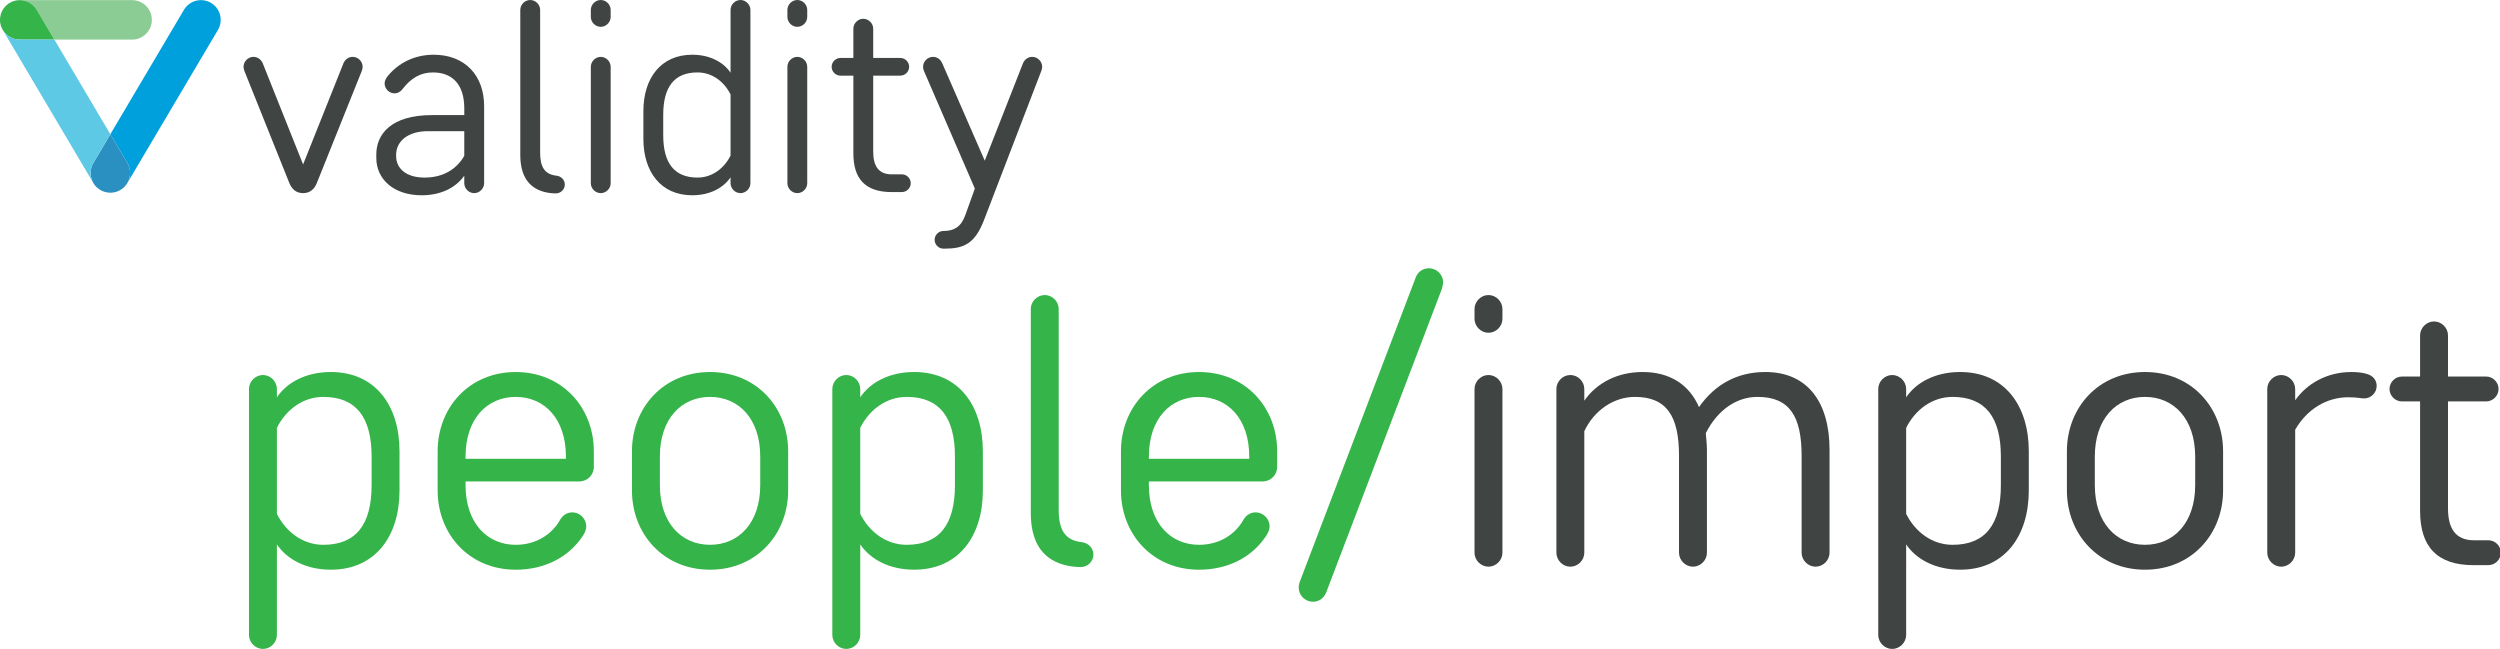 <?xml version="1.0" encoding="utf-8"?>
<!-- Generator: Adobe Illustrator 16.0.0, SVG Export Plug-In . SVG Version: 6.00 Build 0)  -->
<!DOCTYPE svg PUBLIC "-//W3C//DTD SVG 1.1//EN" "http://www.w3.org/Graphics/SVG/1.1/DTD/svg11.dtd">
<svg version="1.1" id="Layer_3" xmlns="http://www.w3.org/2000/svg" xmlns:xlink="http://www.w3.org/1999/xlink" x="0px" y="0px"
	 width="300.494px" height="78px" viewBox="0 0 300.494 78" enable-background="new 0 0 300.494 78" xml:space="preserve">
<g>
	<path fill="#00A0DD" d="M15.311,21.991L26.196,3.598c0.667-1.127,0.294-2.583-0.833-3.251c-1.128-0.667-2.584-0.294-3.251,0.833
		l-8.848,14.95l2.042,3.451C15.761,20.35,15.732,21.271,15.311,21.991"/>
	<path fill="#2A90C2" d="M15.044,22.359c0.013-0.015,0.026-0.03,0.04-0.046c0.012-0.014,0.023-0.027,0.034-0.041
		c0.008-0.01,0.016-0.02,0.024-0.03c0.023-0.031,0.046-0.062,0.068-0.094c0.004-0.005,0.007-0.011,0.011-0.016
		c0.013-0.019,0.025-0.038,0.038-0.057c0.004-0.007,0.008-0.013,0.012-0.02c0.012-0.019,0.024-0.037,0.035-0.056l0.005-0.008
		c0.421-0.72,0.45-1.641-0.005-2.41l-2.042-3.451l-2.042,3.451c-0.456,0.769-0.427,1.689-0.005,2.41l0.005,0.008
		c0.011,0.019,0.022,0.038,0.035,0.057l0.012,0.019c0.013,0.019,0.025,0.039,0.038,0.057c0.004,0.005,0.007,0.01,0.01,0.014
		c0.022,0.034,0.047,0.065,0.07,0.097c0.008,0.009,0.015,0.019,0.023,0.028c0.011,0.014,0.022,0.028,0.034,0.042
		c0.013,0.015,0.026,0.03,0.039,0.044c0.01,0.011,0.02,0.023,0.03,0.033c0.02,0.022,0.04,0.044,0.061,0.065
		c0.006,0.006,0.013,0.013,0.02,0.02c0.051,0.052,0.106,0.102,0.164,0.148c0.001,0.001,0.001,0.001,0.002,0.002
		c0.092,0.075,0.19,0.145,0.296,0.207c0.046,0.027,0.092,0.052,0.138,0.076c0.005,0.003,0.011,0.005,0.017,0.008
		c0.016,0.008,0.032,0.016,0.048,0.023c0.012,0.005,0.024,0.011,0.036,0.016c0.009,0.005,0.019,0.008,0.028,0.012
		c0.018,0.008,0.035,0.015,0.053,0.022c0.003,0.001,0.006,0.002,0.01,0.004c0.279,0.111,0.578,0.169,0.879,0.169
		c0.301,0,0.599-0.058,0.877-0.168c0.004-0.002,0.01-0.004,0.014-0.006c0.016-0.006,0.033-0.013,0.049-0.02
		c0.011-0.004,0.021-0.009,0.032-0.014c0.011-0.004,0.021-0.01,0.032-0.015c0.017-0.008,0.034-0.016,0.052-0.024
		c0.004-0.002,0.009-0.004,0.013-0.007c0.047-0.024,0.094-0.049,0.14-0.076c0.105-0.062,0.204-0.132,0.296-0.207
		c0.001,0,0.001-0.001,0.002-0.002c0.058-0.046,0.112-0.096,0.165-0.148c0.006-0.007,0.012-0.013,0.019-0.019
		c0.021-0.021,0.042-0.044,0.062-0.066C15.026,22.38,15.035,22.37,15.044,22.359"/>
	<path fill="#8BCB94" d="M4.416,1.181l2.12,3.582h9.343c1.311,0,2.373-1.062,2.373-2.374c0-1.31-1.062-2.373-2.373-2.373H2.406
		C3.205,0.028,3.979,0.443,4.416,1.181"/>
	<path fill="#35B44A" d="M2.373,4.763h4.163l-2.12-3.582c-0.437-0.738-1.21-1.153-2.009-1.165H2.377c-0.003,0-0.005,0-0.007,0
		c-0.039,0-0.078,0.001-0.116,0.003L2.245,0.02C2.208,0.022,2.172,0.024,2.136,0.028C2.13,0.029,2.125,0.03,2.12,0.03
		C2.087,0.034,2.054,0.038,2.021,0.042C2.012,0.044,2.003,0.045,1.995,0.047C1.966,0.051,1.938,0.056,1.91,0.062
		C1.896,0.064,1.884,0.067,1.871,0.07C1.847,0.075,1.823,0.081,1.8,0.086C1.783,0.091,1.766,0.095,1.749,0.1
		C1.729,0.105,1.71,0.11,1.691,0.116C1.67,0.123,1.649,0.129,1.628,0.137C1.614,0.141,1.599,0.146,1.584,0.151
		C1.56,0.16,1.535,0.169,1.51,0.179C1.5,0.183,1.489,0.187,1.479,0.191C1.45,0.203,1.421,0.215,1.393,0.229
		C1.386,0.231,1.38,0.234,1.373,0.238C1.342,0.252,1.311,0.268,1.28,0.284C1.275,0.285,1.272,0.288,1.268,0.29
		C1.235,0.307,1.203,0.325,1.171,0.344C1.168,0.345,1.166,0.347,1.162,0.349c-0.03,0.018-0.06,0.037-0.089,0.056
		C1.068,0.408,1.062,0.411,1.059,0.414C1.034,0.43,1.012,0.446,0.988,0.463C0.978,0.47,0.967,0.477,0.958,0.485
		C0.945,0.494,0.934,0.503,0.922,0.512C0.699,0.686,0.507,0.898,0.356,1.139c-0.004,0.008-0.01,0.015-0.015,0.023
		c-0.01,0.017-0.019,0.035-0.029,0.051c-0.01,0.018-0.02,0.035-0.03,0.053C0.278,1.274,0.275,1.282,0.271,1.289
		C0.138,1.543,0.053,1.818,0.018,2.1C0.016,2.114,0.015,2.127,0.013,2.141C0.012,2.154,0.011,2.168,0.01,2.182
		C0.007,2.208,0.005,2.236,0.003,2.264c0,0.006,0,0.013-0.001,0.02C0.001,2.318,0,2.352,0,2.387v0.011
		c0,0.037,0.001,0.073,0.003,0.109c0,0.005,0,0.01,0.001,0.015c0.001,0.035,0.005,0.069,0.008,0.103
		C0.013,2.632,0.013,2.64,0.015,2.646C0.017,2.678,0.021,2.709,0.026,2.74C0.028,2.75,0.03,2.761,0.031,2.771
		c0.005,0.027,0.009,0.054,0.015,0.08c0.002,0.015,0.006,0.029,0.009,0.044C0.06,2.917,0.064,2.939,0.07,2.961
		C0.075,2.98,0.079,2.998,0.084,3.017C0.089,3.035,0.094,3.052,0.1,3.07c0.007,0.022,0.014,0.044,0.021,0.066
		C0.125,3.15,0.129,3.164,0.135,3.177c0.009,0.026,0.018,0.052,0.029,0.078c0.003,0.01,0.007,0.019,0.011,0.029
		c0.012,0.029,0.024,0.058,0.038,0.087C0.215,3.377,0.218,3.383,0.221,3.39c0.015,0.031,0.03,0.063,0.046,0.094
		c0.001,0.004,0.003,0.008,0.006,0.012C0.291,3.527,0.308,3.56,0.327,3.592l0.008,0.013l0.012,0.021
		C0.764,4.308,1.516,4.763,2.373,4.763"/>
	<path fill="#5DC9E5" d="M11.221,19.581l2.042-3.451L6.536,4.763H2.373c-0.857,0-1.609-0.455-2.026-1.137l10.869,18.365
		C10.794,21.271,10.766,20.35,11.221,19.581"/>
	<path fill="#404544" d="M34.786,22.021l-5.417-13.51c-0.064-0.161-0.096-0.355-0.096-0.483c0-0.646,0.547-1.193,1.192-1.193
		c0.533,0,0.952,0.354,1.129,0.806l4.837,12.123l4.836-12.123c0.177-0.452,0.58-0.806,1.128-0.806c0.645,0,1.193,0.548,1.193,1.193
		c0,0.128-0.032,0.322-0.097,0.483l-5.417,13.51c-0.29,0.709-0.806,1.193-1.644,1.193C35.592,23.214,35.076,22.73,34.786,22.021"/>
	<path fill="#404544" d="M46.647,9.093c1.257-1.515,3.16-2.515,5.481-2.515c3.772,0,6.062,2.515,6.062,6.158v9.285
		c0,0.645-0.548,1.193-1.194,1.193c-0.645,0-1.192-0.549-1.192-1.193v-0.902c-1,1.418-2.773,2.354-5.126,2.354
		c-3.353,0-5.448-1.935-5.448-4.482v-0.419c0-2.417,1.741-4.739,6.706-4.739h3.869v-0.806c0-2.901-1.451-4.32-3.772-4.32
		c-1.483,0-2.644,0.677-3.675,2.031c-0.258,0.323-0.581,0.483-0.935,0.483c-0.646,0-1.194-0.547-1.194-1.192
		C46.228,9.706,46.405,9.383,46.647,9.093 M55.804,18.732v-2.966h-4.353c-2.483,0-3.837,1.258-3.837,2.837v0.161
		c0,1.452,1.161,2.581,3.418,2.581C53.095,21.345,54.804,20.474,55.804,18.732"/>
	<path fill="#404544" d="M62.538,1.193C62.538,0.549,63.086,0,63.731,0c0.645,0,1.193,0.549,1.193,1.193v17.153
		c0,1.644,0.483,2.611,1.966,2.772c0.548,0.064,1,0.483,1,1.064c0,0.58-0.484,1.064-1.081,1.064c-0.468,0-0.983-0.064-1.451-0.193
		c-1.967-0.548-2.821-2.112-2.821-4.45V1.193z"/>
	<path fill="#404544" d="M73.401,2.031c0,0.646-0.548,1.193-1.192,1.193c-0.645,0-1.193-0.547-1.193-1.193V1.193
		C71.016,0.549,71.564,0,72.209,0c0.645,0,1.192,0.549,1.192,1.193V2.031z M73.401,22.021c0,0.645-0.548,1.193-1.192,1.193
		c-0.645,0-1.193-0.548-1.193-1.193V8.029c0-0.646,0.548-1.193,1.193-1.193c0.645,0,1.192,0.548,1.192,1.193V22.021z"/>
	<path fill="#404544" d="M87.811,1.193C87.811,0.549,88.36,0,89.004,0c0.646,0,1.193,0.549,1.193,1.193v20.828
		c0,0.645-0.548,1.193-1.193,1.193c-0.645,0-1.193-0.548-1.193-1.193v-0.709c-0.87,1.289-2.514,2.16-4.61,2.16
		c-3.805,0-5.868-2.87-5.868-6.771v-3.353c0-3.901,2.063-6.771,5.868-6.771c2.096,0,3.74,0.871,4.61,2.161V1.193z M79.719,16.25
		c0,3.352,1.322,5.094,4.126,5.094c1.742,0,3.193-1.097,3.966-2.645V11.35c-0.773-1.548-2.224-2.644-3.966-2.644
		c-2.804,0-4.126,1.741-4.126,5.094V16.25z"/>
	<path fill="#404544" d="M97.028,2.031c0,0.646-0.547,1.193-1.192,1.193c-0.645,0-1.193-0.547-1.193-1.193V1.193
		C94.644,0.549,95.191,0,95.836,0c0.645,0,1.192,0.549,1.192,1.193V2.031z M97.028,22.021c0,0.645-0.547,1.193-1.192,1.193
		c-0.645,0-1.193-0.548-1.193-1.193V8.029c0-0.646,0.548-1.193,1.193-1.193c0.645,0,1.192,0.548,1.192,1.193V22.021z"/>
	<path fill="#404544" d="M107.15,23.085c-3.191,0-4.578-1.644-4.578-4.642V9.093h-1.548c-0.581,0-1.064-0.484-1.064-1.063
		c0-0.582,0.484-1.064,1.064-1.064h1.548V3.45c0-0.645,0.547-1.193,1.192-1.193c0.645,0,1.193,0.549,1.193,1.193v3.515h3.256
		c0.581,0,1.063,0.483,1.063,1.064c0,0.579-0.483,1.063-1.063,1.063h-3.256v9.125c0,1.74,0.645,2.74,2.224,2.74h1.225
		c0.581,0,1.064,0.484,1.064,1.064c0,0.581-0.483,1.064-1.064,1.064H107.15z"/>
	<path fill="#404544" d="M113.402,29.888c-0.58,0-1.064-0.483-1.064-1.064c0-0.58,0.484-1.063,1.064-1.063h0.032
		c1.193,0,2.064-0.451,2.58-1.871l1.16-3.224l-6.126-14.154c-0.065-0.161-0.097-0.322-0.097-0.483c0-0.646,0.549-1.193,1.193-1.193
		c0.532,0,0.919,0.322,1.128,0.806l5.094,11.671l4.579-11.671c0.194-0.484,0.612-0.806,1.128-0.806c0.645,0,1.193,0.547,1.193,1.193
		c0,0.161-0.032,0.322-0.097,0.483l-6.9,17.959c-1.096,2.837-2.418,3.417-4.739,3.417H113.402z"/>
	<path fill="#35B44A" d="M33.283,76.322c0,0.907-0.771,1.678-1.678,1.678c-0.906,0-1.678-0.771-1.678-1.678V46.754
		c0-0.907,0.771-1.678,1.678-1.678c0.907,0,1.678,0.771,1.678,1.678v0.998c1.224-1.814,3.537-3.038,6.485-3.038
		c5.351,0,8.253,4.036,8.253,9.523v4.716c0,5.487-2.902,9.523-8.253,9.523c-2.948,0-5.261-1.224-6.485-3.039V76.322z M44.665,54.872
		c0-4.716-1.859-7.165-5.805-7.165c-2.449,0-4.489,1.542-5.578,3.719v10.339c1.089,2.177,3.129,3.719,5.578,3.719
		c3.946,0,5.805-2.449,5.805-7.165V54.872z"/>
	<path fill="#35B44A" d="M55.959,57.866v0.453c0,4.535,2.585,7.166,6.031,7.166c2.268,0,4.263-1.088,5.352-3.038
		c0.317-0.545,0.861-0.862,1.451-0.862c0.907,0,1.677,0.771,1.677,1.678c0,0.362-0.181,0.816-0.408,1.134
		c-1.723,2.63-4.671,4.081-8.072,4.081c-5.623,0-9.387-4.308-9.387-9.523v-4.716c0-5.215,3.764-9.523,9.387-9.523
		c5.624,0,9.387,4.308,9.387,9.523v1.859c0,0.998-0.771,1.77-1.768,1.77H55.959z M55.959,55.145h12.063v-0.272
		c0-4.535-2.585-7.166-6.032-7.166c-3.446,0-6.031,2.63-6.031,7.166V55.145z"/>
	<path fill="#35B44A" d="M94.734,58.954c0,5.215-3.764,9.523-9.387,9.523c-5.623,0-9.387-4.308-9.387-9.523v-4.716
		c0-5.215,3.764-9.523,9.387-9.523c5.624,0,9.387,4.308,9.387,9.523V58.954z M79.316,58.318c0,4.535,2.585,7.166,6.031,7.166
		c3.447,0,6.032-2.63,6.032-7.166v-3.446c0-4.535-2.585-7.165-6.032-7.165c-3.446,0-6.031,2.63-6.031,7.165V58.318z"/>
	<path fill="#35B44A" d="M103.399,76.322c0,0.907-0.771,1.678-1.678,1.678s-1.678-0.771-1.678-1.678V46.754
		c0-0.907,0.771-1.678,1.678-1.678s1.678,0.771,1.678,1.678v0.998c1.224-1.814,3.537-3.038,6.485-3.038
		c5.35,0,8.253,4.036,8.253,9.523v4.716c0,5.487-2.903,9.523-8.253,9.523c-2.948,0-5.261-1.224-6.485-3.039V76.322z M114.781,54.872
		c0-4.716-1.859-7.165-5.805-7.165c-2.449,0-4.49,1.542-5.578,3.719v10.339c1.088,2.177,3.129,3.719,5.578,3.719
		c3.945,0,5.805-2.449,5.805-7.165V54.872z"/>
	<path fill="#35B44A" d="M123.898,37.141c0-0.907,0.771-1.678,1.678-1.678s1.678,0.771,1.678,1.678v24.125
		c0,2.312,0.68,3.673,2.767,3.9c0.77,0.09,1.405,0.68,1.405,1.496c0,0.816-0.68,1.497-1.519,1.497c-0.657,0-1.383-0.091-2.04-0.272
		c-2.767-0.771-3.969-2.971-3.969-6.258V37.141z"/>
	<path fill="#35B44A" d="M138.093,57.866v0.453c0,4.535,2.585,7.166,6.031,7.166c2.268,0,4.263-1.088,5.352-3.038
		c0.317-0.545,0.861-0.862,1.451-0.862c0.907,0,1.677,0.771,1.677,1.678c0,0.362-0.181,0.816-0.408,1.134
		c-1.723,2.63-4.671,4.081-8.072,4.081c-5.623,0-9.387-4.308-9.387-9.523v-4.716c0-5.215,3.764-9.523,9.387-9.523
		s9.388,4.308,9.388,9.523v1.859c0,0.998-0.771,1.77-1.769,1.77H138.093z M138.093,55.145h12.063v-0.272
		c0-4.535-2.585-7.166-6.032-7.166c-3.446,0-6.031,2.63-6.031,7.166V55.145z"/>
	<path fill="#35B44A" d="M159.41,71.197c-0.25,0.636-0.816,1.134-1.587,1.134c-0.953,0-1.724-0.771-1.724-1.723
		c0-0.227,0.068-0.544,0.182-0.816l13.876-36.414c0.227-0.635,0.794-1.134,1.587-1.134c0.953,0,1.724,0.771,1.724,1.724
		c-0.023,0.227-0.091,0.544-0.182,0.816L159.41,71.197z"/>
	<path fill="#404544" d="M180.589,38.32c0,0.908-0.771,1.678-1.678,1.678c-0.907,0-1.678-0.771-1.678-1.678v-1.179
		c0-0.907,0.771-1.678,1.678-1.678c0.907,0,1.678,0.771,1.678,1.678V38.32z M180.589,66.436c0,0.907-0.771,1.678-1.678,1.678
		c-0.907,0-1.678-0.771-1.678-1.678V46.754c0-0.907,0.771-1.678,1.678-1.678c0.907,0,1.678,0.771,1.678,1.678V66.436z"/>
	<path fill="#404544" d="M216.551,54.827c0-4.806-1.451-7.12-5.306-7.12c-2.54,0-4.807,1.587-6.212,4.353
		c0.045,0.636,0.136,1.316,0.136,1.996v12.38c0,0.907-0.771,1.678-1.678,1.678c-0.907,0-1.678-0.771-1.678-1.678V54.781
		c0-4.715-1.451-7.074-5.306-7.074c-2.494,0-4.897,1.587-6.077,4.127v14.602c0,0.907-0.771,1.678-1.678,1.678
		s-1.678-0.771-1.678-1.678V46.754c0-0.907,0.771-1.678,1.678-1.678s1.678,0.771,1.678,1.678v1.406
		c1.451-2.085,3.9-3.446,7.029-3.446c3.22,0,5.578,1.497,6.757,4.217c1.904-2.721,4.58-4.217,7.981-4.217
		c4.989,0,7.709,3.537,7.709,9.341v12.38c0,0.907-0.771,1.678-1.678,1.678c-0.907,0-1.678-0.771-1.678-1.678V54.827z"/>
	<path fill="#404544" d="M229.116,76.322c0,0.907-0.771,1.678-1.677,1.678c-0.907,0-1.678-0.771-1.678-1.678V46.754
		c0-0.907,0.771-1.678,1.678-1.678c0.906,0,1.677,0.771,1.677,1.678v0.998c1.225-1.814,3.537-3.038,6.485-3.038
		c5.351,0,8.254,4.036,8.254,9.523v4.716c0,5.487-2.903,9.523-8.254,9.523c-2.948,0-5.26-1.224-6.485-3.039V76.322z M240.499,54.872
		c0-4.716-1.859-7.165-5.805-7.165c-2.449,0-4.489,1.542-5.578,3.719v10.339c1.089,2.177,3.129,3.719,5.578,3.719
		c3.945,0,5.805-2.449,5.805-7.165V54.872z"/>
	<path fill="#404544" d="M267.21,58.954c0,5.215-3.763,9.523-9.386,9.523s-9.387-4.308-9.387-9.523v-4.716
		c0-5.215,3.764-9.523,9.387-9.523s9.386,4.308,9.386,9.523V58.954z M251.793,58.318c0,4.535,2.585,7.166,6.031,7.166
		s6.031-2.63,6.031-7.166v-3.446c0-4.535-2.585-7.165-6.031-7.165s-6.031,2.63-6.031,7.165V58.318z"/>
	<path fill="#404544" d="M275.875,48.115c1.36-1.949,3.764-3.4,6.757-3.4c0.544,0,1.271,0.045,1.859,0.227
		c0.771,0.227,1.179,0.771,1.179,1.451c0,0.816-0.68,1.497-1.496,1.497c-0.5,0-0.726-0.137-1.95-0.137
		c-2.585,0-4.943,1.451-6.349,3.9v14.784c0,0.907-0.771,1.678-1.678,1.678s-1.678-0.771-1.678-1.678V46.755
		c0-0.907,0.771-1.678,1.678-1.678s1.678,0.771,1.678,1.678V48.115z"/>
	<path fill="#404544" d="M297.327,67.932c-4.49,0-6.439-2.312-6.439-6.53V48.251h-2.177c-0.816,0-1.497-0.681-1.497-1.497
		c0-0.816,0.68-1.496,1.497-1.496h2.177v-4.943c0-0.907,0.771-1.678,1.678-1.678s1.678,0.771,1.678,1.678v4.943h4.58
		c0.816,0,1.497,0.68,1.497,1.496c0,0.816-0.68,1.497-1.497,1.497h-4.58v12.833c0,2.449,0.907,3.855,3.129,3.855h1.724
		c0.816,0,1.496,0.68,1.496,1.496c0,0.816-0.68,1.496-1.496,1.496H297.327z"/>
</g>
</svg>
